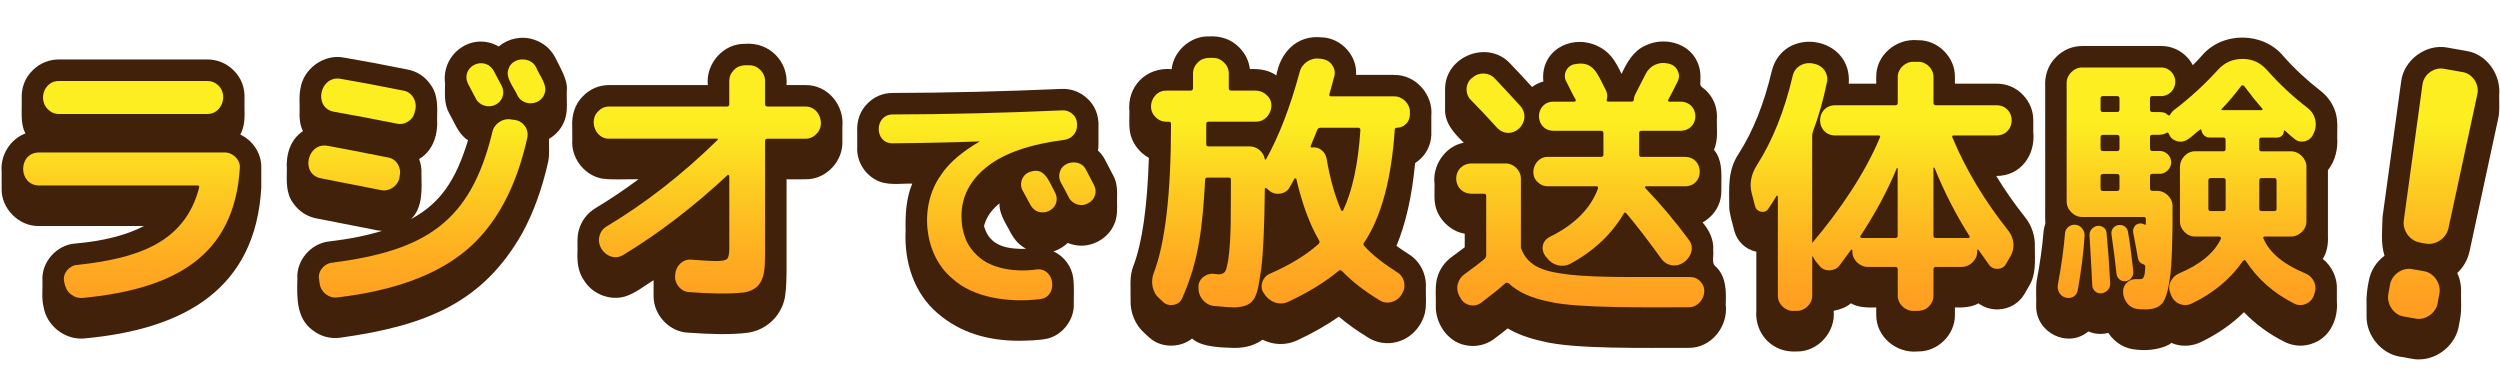<?xml version="1.0" encoding="UTF-8"?>
<svg id="_レイヤー_2" data-name="レイヤー 2" xmlns="http://www.w3.org/2000/svg" xmlns:xlink="http://www.w3.org/1999/xlink" viewBox="0 0 640 100">
  <defs>
    <style>
      .cls-1 {
        fill: url(#linear-gradient-2);
      }

      .cls-2 {
        fill: url(#linear-gradient-6);
      }

      .cls-3 {
        fill: #42210b;
      }

      .cls-4 {
        fill: url(#linear-gradient-5);
      }

      .cls-5 {
        clip-path: url(#clippath);
      }

      .cls-6 {
        fill: none;
      }

      .cls-7 {
        fill: url(#linear-gradient-7);
      }

      .cls-8 {
        fill: url(#linear-gradient-9);
      }

      .cls-9 {
        fill: url(#linear-gradient-3);
      }

      .cls-10 {
        fill: url(#linear-gradient);
      }

      .cls-11 {
        fill: url(#linear-gradient-4);
      }

      .cls-12 {
        fill: url(#linear-gradient-8);
      }
    </style>
    <clipPath id="clippath">
      <rect class="cls-6" width="640" height="100"/>
    </clipPath>
    <linearGradient id="linear-gradient" x1="33.67" y1="81.63" x2="33.67" y2="14.81" gradientUnits="userSpaceOnUse">
      <stop offset=".05" stop-color="#ff9e21"/>
      <stop offset=".2" stop-color="#fea921"/>
      <stop offset=".48" stop-color="#fdc921"/>
      <stop offset=".75" stop-color="#fcee21"/>
    </linearGradient>
    <linearGradient id="linear-gradient-2" x1="109.27" y1="81.63" x2="109.27" y2="14.86" xlink:href="#linear-gradient"/>
    <linearGradient id="linear-gradient-3" x1="181.07" y1="81.63" x2="181.07" y2="14.8" xlink:href="#linear-gradient"/>
    <linearGradient id="linear-gradient-4" x1="252.72" y1="81.65" x2="252.72" y2="14.81" xlink:href="#linear-gradient"/>
    <linearGradient id="linear-gradient-5" x1="327.79" y1="81.63" x2="327.79" y2="14.8" xlink:href="#linear-gradient"/>
    <linearGradient id="linear-gradient-6" x1="404.54" y1="81.65" x2="404.54" y2="14.81" xlink:href="#linear-gradient"/>
    <linearGradient id="linear-gradient-7" x1="481.79" y1="81.65" x2="481.79" y2="14.81" xlink:href="#linear-gradient"/>
    <linearGradient id="linear-gradient-8" x1="559.8" y1="81.63" x2="559.8" y2="14.81" xlink:href="#linear-gradient"/>
    <linearGradient id="linear-gradient-9" x1="622.82" y1="81.63" x2="622.82" y2="14.81" xlink:href="#linear-gradient"/>
  </defs>
  <g class="cls-5">
    <g>
      <g>
        <path class="cls-3" d="M285.21,57.46c.92-1.93,.78-4.04,.75-6.09,.05-2.18,.14-4.46-.96-6.42-.04-.08-.76-1.45-2.14-4.1-.46-.89-1.07-1.66-1.78-2.32,.09-.56,.14-1.14,.13-1.73,0-.65-.01-1.31,0-1.95,0-.76,0-1.53,0-2.29,.16-2.85-.81-5.58-3.02-7.49-1.81-1.61-4.02-2.4-6.42-2.31-14.85,.65-29.42,1-43.31,1.04-2.42,0-4.61,.92-6.35,2.66-2.02,1.97-2.81,4.59-2.66,7.33,0,.78,0,1.6,0,2.38,0,.49,0,1.03,0,1.52-.18,3.44,1.76,6.75,4.76,8.35,2.78,1.58,6.29,.88,9.32,.97-1.57,3.77-1.79,7.93-1.69,12.01-.41,8.07,2.16,16.12,8.28,21.25,5.81,4.98,12.89,6.96,20.81,6.97,2.18-.05,4.87-.06,7.26-.57,3.65-.88,6.51-4.45,6.7-8.18-.04-2.4,.15-4.82-.13-7.22-.36-3.02-2.32-5.63-5.06-6.92,1.35-.4,2.63-1.21,3.64-2.16,1.02,.41,2.09,.66,3.18,.7,3.62,.13,7.25-2.08,8.69-5.42Zm-23.86,6.26c-4.67-.11-8.24-1.35-9.44-5.87,.61-2.38,1.97-4.14,3.96-5.79-.16,2.26,1.36,4.8,2.35,6.56,1.13,2.26,2.3,3.92,4.45,5.06-.44,.02-.87,.04-1.32,.04Z"/>
        <path class="cls-3" d="M639.78,24.59c.6-5.27-3.04-10.77-8.46-11.56,0,0-4.68-.83-4.68-.83-5.55-1.13-11.36,3.18-11.96,8.78,0,0-4.75,34.56-4.75,34.56-.07,3.28-.5,6.77,.5,9.92-2.17,1.64-3.57,3.9-4.04,6.56-.4,1.88-.66,4.09-.55,5.99,0,1.06,.01,2.12,0,3.18,.04,4.8,3.81,9.39,8.61,10.13,1.22,.12,3.58,.78,4.79,.68,4.93,.04,9.49-3.86,10.25-8.71,0,0,.4-2.25,.4-2.25,.27-1.75,.12-3.53,.14-5.29,.09-2.01-.07-4.02-.98-5.86,1.59-1.47,2.67-3.36,3.16-5.57l7.35-34.06c.41-1.9,.2-3.78,.23-5.69Z"/>
        <path class="cls-3" d="M145.1,23.26c.37-2.73-1.81-6.11-2.95-8.51-1.14-2.23-3.05-3.83-5.51-4.62-3.1-1.02-6.51-.3-8.97,1.77-6.76-3.9-14.7,1.82-13.74,9.42,0,2.6-.31,5.23,1.04,7.63,.26,.48,.54,.99,.96,1.81,1.13,2.21,1.93,3.81,3.88,5.17-3.06,9.98-6.87,15.99-14.58,20.16,3.07-2.99,2.72-7.6,2.66-11.54,.07-1.33-.13-2.62-.6-3.84,.1-.06,.2-.11,.29-.18,3.39-2.15,4.58-6.29,4.32-10.11,.04-2.95,.28-5.96-1.53-8.54-1.44-2.21-3.55-3.63-6.12-4.1-6.04-1.22-11.5-2.24-16.21-3.04-5.09-1.01-10.39,2.86-11.13,7.96-.39,1.81-.17,3.65-.21,5.48-.08,1.85,.02,3.71,.86,5.38-3.29,2.19-4.38,6.07-4.12,9.81-.05,3.01-.28,6.18,1.68,8.73,1.48,2.08,3.58,3.41,6.09,3.85,.9,.16,4.3,.82,15.39,3.02,.41,.07,.81,.11,1.22,.13-3.91,1.2-8.43,2.11-13.55,2.7-4.69,.49-8.48,4.91-8.14,9.59-.12,4.69-.31,10.04,3.88,13.13,2.03,1.6,4.52,2.26,7.03,1.94,22.47-3.1,36.69-9.2,46.67-26.79,2.87-5.28,5.1-11.4,6.64-18.33,.35-1.77,.17-3.51,.2-5.28,.01-.17,0-.34,0-.51,1.92-1.12,3.32-2.8,4.05-4.89,.84-2.42,.41-4.92,.49-7.4Z"/>
        <path class="cls-3" d="M520.92,63.3c.13-2.79-.76-5.53-2.51-7.7-2.73-3.43-5.18-6.96-7.37-10.55,6.28,.02,10.1-5.37,9.48-11.33-.02-.98-.02-1.95,0-2.93,0-2.47-.93-4.73-2.68-6.54-1.8-1.85-4.11-2.83-6.69-2.83h-10.69c0-.4,0-1.28,0-1.68,.12-5.06-4.38-9.56-9.44-9.44-5.52-.57-10.8,3.77-10.71,9.44,.02,.4-.01,1.28,0,1.68h-7.03c.98-12.19-16.77-14.98-19.71-3.22-1.96,8.32-4.8,15.42-8.46,21.15-2.89,4.26-2.43,8.77-2.43,13.46-.02,1.75,.85,4.39,1.26,6.11,.69,2.83,2.83,4.91,5.68,5.52,0,0,0,11.21,0,11.21v.98c0,.87,0,2.06,0,2.93-.29,3.68,1.5,7.32,4.71,9.14,1.64,1,3.62,1.37,5.58,1.28,5.47,.12,10.06-4.96,9.51-10.42,1.55-.29,3.17-.84,4.41-1.91,1.88,1.1,4.33,1.12,6.48,1.06,0,.45,0,1.37,0,1.82-.07,5.71,5.19,10,10.71,9.44,5.09,.08,9.54-4.35,9.44-9.44-.01-.45,0-1.37,0-1.82,2.04,.07,4.26-.05,6.04-1.05,1.48,1.09,3.27,1.64,5.2,1.54,2.78-.14,5.18-1.58,6.62-4.03l1.09-1.91c1.91-3,1.5-6.57,1.51-9.96Z"/>
        <path class="cls-3" d="M64.1,36.24c-.78-.76-1.65-1.35-2.59-1.8,1.23-2.17,1.13-4.68,1.08-7.09,.02-.63,.02-1.32,0-1.95,.17-2.82-.78-5.48-2.86-7.47-1.83-1.77-4.13-2.71-6.65-2.71H15.08c-2.52,0-4.82,.94-6.65,2.71-2.07,1.98-3.03,4.65-2.86,7.47-.03,.54,0,1.17-.01,1.71,0,2.36-.2,4.92,.95,7.05C2.58,35.63,.05,39.78,.42,43.95c0,.63,.01,1.32,0,1.95,0,.8,0,1.65,0,2.45-.12,5.06,4.46,9.63,9.51,9.51,0,0,26.91,0,26.91,0-4.39,2.32-10.26,3.83-17.53,4.48-4.78,.29-8.79,4.79-8.44,9.55,.07,2.25-.26,4.55,.3,6.76,.83,4.85,5.62,8.5,10.52,7.98,25.77-2.37,43.72-12.82,45.2-38.54,0-1.63,0-3.26,0-4.88,.11-2.63-.88-5.1-2.79-6.96Z"/>
        <path class="cls-3" d="M206.2,21.78h-4.85c.49-6.15-4.5-11.07-10.64-10.56-5.55-.11-10.07,5.1-9.51,10.56h-25.26c-2.58,0-4.91,.99-6.73,2.87-2.12,2.11-2.88,4.93-2.72,7.83,.03,1.1-.02,2.21,.02,3.31-.36,4.34,2.71,8.64,6.9,9.76,1.74,.63,8.15,.25,10.04,.35-3.6,2.66-7.26,5.13-10.97,7.36-2.17,1.3-3.66,3.28-4.32,5.73-.45,1.64-.32,3.27-.31,4.93-.14,2.82,0,5.6,1.76,8.01,2.13,3.41,6.67,5.14,10.5,3.94,2.65-.85,4.83-2.69,7.21-4.14,0,1.36,.02,2.72,0,4.08-.02,4.85,4.07,9.2,8.93,9.36,5.85,.41,10.69,.55,15.06,.03,5.03-.66,9.08-4.63,9.72-9.7,.27-1.65,.35-5.02,.33-7.92,0-2.57,0-18.78,0-21.68,.79,0,5.16,.04,5.84-.05,4.68-.41,8.55-4.78,8.45-9.46,0-1.3-.01-2.61,0-3.91,.54-5.55-3.74-10.77-9.44-10.7Z"/>
        <path class="cls-3" d="M356.92,19.17h-9.77c.37-4.95-3.88-9.5-8.85-9.61-6.31-.65-10.54,3.88-11.56,9.75-1.94-1.4-4.4-1.73-6.77-1.62-.25-2.1-1.18-4.01-2.75-5.57-2.1-2.16-4.91-2.98-7.83-2.8-4.63-.12-8.99,3.8-9.45,8.38-6.49-.58-11.48,4.4-10.81,10.91,0,1.62-.12,3.29,.1,4.9,.38,2.87,2.35,5.54,4.88,6.91-.4,12.54-1.72,21.79-3.92,27.53-1.16,2.81-.68,5.87-.76,8.82-.13,3.16,1.15,6.36,3.5,8.46,.54,.54,1.39,1.32,2,1.75,2.96,2.14,7.43,1.97,10.25-.32,2.48,2.4,8.53,2.31,10.9,2.41,3.28,0,5.56-.96,7.12-2.12,.54,.27,1.11,.5,1.7,.68,2.37,.72,4.87,.55,7.17-.49,4.01-1.88,7.59-3.91,10.68-6.07,2.13,1.81,4.52,3.52,7.13,5.12,2.29,1.57,5.2,2.1,7.9,1.3,3.47-.94,6.15-3.92,7-7.39,.46-2.13,.19-4.35,.24-6.52,.19-3.42-1.53-6.83-4.51-8.59-1.09-.69-2.09-1.38-3.01-2.05,2.4-5.79,3.98-12.79,4.77-21.19,.55-.35,1.07-.77,1.55-1.25,1.84-1.81,2.74-4.31,2.6-6.92,0-.11,0-.23,0-.34,0,0,0-.63,0-.63,0-.95,0-1.98,0-2.93,.53-5.42-4-10.61-9.51-10.49Z"/>
        <path class="cls-3" d="M439.39,68.39c-1.4-.98-.6-2.69-.81-4.31,.21-2.62-.99-5.13-2.71-7.13,2.34-1.3,4.14-3.61,4.63-6.27,.25-1.24,.13-2.52,.17-3.78,.06-2.98,.12-6.16-1.9-8.56,1.22-2.65,.62-5.75,.77-8.59,0-2.53-.97-4.81-2.8-6.59-.83-.84-1.66-.86-1.44-2.22,.08-1.83-.01-3.61-.91-5.34-2.25-4.77-8.61-6.18-13.13-3.95-3.08,1.29-4.86,4.47-6.14,7.27-1.71-3.55-3.06-5.8-6.56-7.33-6.77-2.83-14.28,1.61-13.46,9.27-1.04,.29-2.01,.76-2.89,1.41-2.44-2.67-4.27-4.63-5.55-5.95-5.65-6.22-16.61-2.03-16.72,6.36,0,1.63,.02,3.26,0,4.88-.24,3.86,2.26,6.52,4.79,8.97-4.8,.9-8.12,5.87-7.48,10.65,.02,2.03-.23,4.17,.38,6.13,.99,3.26,4.02,5.99,7.34,6.52,0,0,0,3.47,0,3.47-.74,.56-1.75,1.32-3.15,2.34-2.04,1.43-3.42,3.45-3.99,5.83-.49,2.22-.2,4.45-.26,6.68-.19,4.5,2.91,9.25,7.45,10.19,2.51,.57,5.06,.08,7.21-1.38,1.32-.97,2.6-1.98,3.74-2.89,2.45,1.46,5.41,2.53,8.9,3.29,8.04,2.1,26.61,1.65,37.34,1.69,5.8,.14,10.27-5.46,9.58-11.08,.12-3.4,.16-7-2.41-9.59Z"/>
        <path class="cls-3" d="M597.99,29.08c-.61-2.24-1.9-4.2-3.81-5.73-3.64-2.82-6.86-5.81-9.59-8.93-5.27-6.39-15.72-6.37-20.94-.14-.74,.82-1.51,1.62-2.29,2.41-1.56-2.99-4.72-4.96-8.15-4.91,0,0-20.13,0-20.13,0-2.55,0-4.87,.97-6.7,2.8-2.12,2.06-2.98,4.81-2.81,7.68,0,.88,0,2.05,0,2.93,0,0,0,.98,0,.98,0,0,0,25.39,0,25.39,.03,1.85-.06,3.84,.04,5.69-.22,.62-.39,1.29-.45,1.96-.31,3.83-.9,8.07-1.75,12.6-.32,2.13-.05,4.27-.15,6.41-.18,6.87,8.03,11.09,13.37,6.62,1.55,.71,3.39,.83,5.09,.38,1.66,2.54,4.36,4.17,7.42,4.31,2.91,.39,7.06-.34,8.73-1.74,.33,.13,.66,.25,1,.35,2.18,.65,4.48,.42,6.53-.55,4.26-2.04,7.96-4.61,11.05-7.67,2.92,3.04,6.41,5.6,10.43,7.62,2.42,1.19,5.14,1.27,7.6,.21,4.19-1.68,6.11-6.34,5.76-10.6,.02-.98,.02-1.95,0-2.93,.19-2.96-1.26-6.12-3.61-7.93,1.06-1.68,1.42-3.74,1.32-5.75,0-2.67,0-10.12,0-12.89,0-1.29,0-2.8,0-4.09,1.84-2.32,2.59-5.37,2.38-8.3-.03-2.07,.21-4.14-.35-6.18Z"/>
      </g>
      <g>
        <path class="cls-10" d="M9.94,47.48c-5.31-.12-5.39-8.35,0-8.45,0,0,47.52,0,47.52,0,2.07-.06,4.1,1.82,3.94,3.94-1.42,22.95-17.1,31.04-40.2,33.3-1.13,.09-2.14-.21-3.03-.92-1.09-.8-1.52-2.02-1.76-3.31-.43-2.04,1.32-4.11,3.38-4.22,14.97-1.64,27.46-5.4,31.19-19.78,.09-.38-.05-.56-.42-.56H9.94Zm5.14-26.75H53.09c1.08,0,2.02,.39,2.82,1.16,2.58,2.47,.85,7.33-2.82,7.29,0,0-38.02,0-38.02,0-1.08,0-2.02-.4-2.82-1.2-2.56-2.53-.91-7.29,2.82-7.25Z"/>
        <path class="cls-1" d="M82.18,45.65c-5.42-1.04-3.51-9.34,1.76-8.31,2.63,.47,7.74,1.46,15.35,2.96,2.18,.33,3.53,2.58,3.03,4.72-.13,2.3-2.49,4.12-4.72,3.66-8.96-1.78-14.1-2.79-15.42-3.03Zm49.7-14.93c2.12,.32,3.61,2.48,3.1,4.58-2.86,12.86-8.09,22.46-15.66,28.79-7.58,6.34-18.55,10.35-32.91,12.04-2.22,.33-4.26-1.33-4.58-3.52,0,0-.14-1.06-.14-1.06-.43-2.06,1.25-4.08,3.31-4.29,23.88-3.1,35.45-10.29,41.04-33.44,.4-2.11,2.69-3.66,4.79-3.24,0,0,1.06,.14,1.06,.14Zm-28.65-7.53c2.43,.36,3.77,3.12,2.96,5.35-.31,2.13-2.56,3.61-4.65,3.1-5.82-1.17-11.17-2.18-16.05-3.03-5.38-1.02-3.62-9.28,1.62-8.45,4.69,.8,10.07,1.81,16.12,3.03Zm23.51,3.66c-1.73,.86-4.06,.14-4.93-1.62-.42-.74-1.55-2.99-1.97-3.73-2.15-4.47,4.28-7.58,6.62-3.24,.42,.74,1.55,2.99,1.97,3.73,.95,1.8,.18,4.06-1.69,4.86Zm10.49-9.65c.77,1.97,3.04,4.59,2.18,6.76-1.03,3.08-5.52,3.38-6.97,.42-.46-1.36-3.19-4.47-2.29-6.65,.87-3.13,5.69-3.38,7.07-.53Z"/>
        <path class="cls-9" d="M155.93,35.51c-3.49,.1-5.29-4.67-2.78-7.04,.77-.8,1.7-1.2,2.78-1.2h30.2c.37,0,.56-.21,.56-.63v-5.91c0-1.08,.4-2.02,1.2-2.82,1.05-1.15,2.51-1.27,3.94-1.2,1.08,0,2.02,.4,2.82,1.2,.8,.8,1.2,1.74,1.2,2.82v5.91c0,.42,.21,.63,.63,.63h9.72c3.49-.09,5.29,4.67,2.78,7.04-.77,.8-1.7,1.2-2.78,1.2h-9.72c-.42,0-.63,.19-.63,.56v27.6c-.04,5.38,.33,10.15-5.32,11.19-4.01,.43-8.5,.33-13.97-.07-2.33-.02-4.18-2.46-3.66-4.72,.14-2.1,2.03-3.83,4.15-3.59,3.05,.24,5.16,.35,6.34,.35,1.45,0,2.37-.19,2.75-.56s.56-1.29,.56-2.75v-18.45c.03-.15-.32-.39-.42-.28-8.64,8.07-17.55,14.9-26.75,20.49-3.14,1.98-7.02-1.5-6.06-4.89,.28-1.06,.89-1.87,1.83-2.43,9.95-5.96,19.41-13.33,28.37-22.11,.24-.23,.16-.35-.21-.35h-27.53Z"/>
        <path class="cls-11" d="M228.4,36.69c-4.66-.08-4.56-7.31,.06-7.39,14.05-.04,28.56-.39,43.55-1.05,.94-.04,1.79,.27,2.53,.92,.86,.75,1.23,1.74,1.17,2.83,.12,1.95-1.41,3.61-3.33,3.82-8.75,1.11-15.31,3.39-19.68,6.84-4.37,3.45-6.56,7.66-6.56,12.63,0,4.35,1.39,7.76,4.16,10.23,3.45,3.36,9.89,4.22,15.12,3.45,4.62-.48,5.52,6.88,.99,7.58-8.14,1.06-17.43-.37-22.67-5.3-7.19-5.95-8.57-18.4-2.93-26.33,2.27-3.52,5.87-6.27,10.01-8.72-6.4,.24-13.85,.41-22.42,.49Zm34.93,7.45c4.03-1.69,5.03,2,6.84,5.3,1.86,4.26-4.28,7.01-6.41,2.96-.21-.37-.86-1.58-1.97-3.63-.94-1.6-.19-3.91,1.54-4.62Zm14.66-.74c1.35,2.59,2.05,3.92,2.09,4,.45,.86,.52,1.75,.22,2.65s-.89,1.56-1.76,1.97c-1.65,1.06-4.08,.27-4.93-1.48-.36-.72-1.61-3.13-2.03-3.82-.45-.82-.54-1.7-.28-2.65,.76-2.93,5.37-3.43,6.68-.68Z"/>
        <path class="cls-4" d="M356.92,24.67c2.1-.06,4.07,1.91,4.01,4.01,.06,1.13-.13,2.23-.99,3.03-.66,.66-1.43,.99-2.32,.99-.38,0-.56,.14-.56,.42-.84,12.72-3.45,22.36-7.81,28.94-.28,.33-.26,.66,.07,.99,1.97,2.16,4.74,4.36,8.31,6.62,1.86,1.06,2.48,3.62,1.34,5.42-.97,2.04-3.73,3.09-5.7,1.83-3.85-2.3-7.09-4.81-9.72-7.53-.28-.28-.56-.3-.84-.07-3.43,2.86-7.74,5.51-12.95,7.95-2.38,1.1-4.99-.1-6.26-2.25-1.16-1.7-.3-4.16,1.55-4.93,5.16-2.25,9.32-4.79,12.46-7.6,.33-.28,.38-.61,.14-.99-2.39-4.13-4.32-9.34-5.77-15.63-.06-.15-.4-.35-.49-.14-.56,1.03-.99,1.78-1.27,2.25-.95,1.79-3.65,2.16-5.14,.85,0,0-.77-.63-.77-.63-.28-.19-.42-.09-.42,.28-.09,9.39-.4,16.19-.92,20.42-1.06,6.46-1.04,9.59-6.76,9.79-.99,0-2.72-.12-5.21-.35-2.38-.14-4.24-2.45-4.08-4.79-.16-2.05,1.91-3.68,3.87-3.45,.85,.09,1.31,.14,1.41,.14,1.91-.17,1.78-1.28,2.32-3.59,.87-6.27,.6-12.2,.7-20.63,0-.37-.19-.56-.56-.56h-5.42c-.42,0-.63,.21-.63,.63-.67,12.11-1.58,20.62-5.91,30.34-.76,1.79-3.4,2.23-4.79,.92,0,0-1.13-1.06-1.13-1.06-1.71-1.46-2.17-4.28-1.34-6.34,2.96-7.7,4.44-20.44,4.44-38.23,0-.38-.21-.56-.63-.56-1.26,.08-2.45-.23-3.34-1.2-2.5-2.33-.63-6.88,2.78-6.76,0,0,6.19,0,6.19,0,.42,0,.63-.21,.63-.63v-3.73c0-1.08,.4-2.02,1.2-2.82,1.05-1.15,2.51-1.27,3.94-1.2,1.08,0,2.02,.4,2.82,1.2,.8,.8,1.2,1.74,1.2,2.82v3.73c0,.42,.21,.63,.63,.63h6.27c1.08,0,2.02,.39,2.82,1.16,2.62,2.32,.56,6.9-2.82,6.79,0,0-12.04,0-12.04,0-.42,0-.63,.19-.63,.56v5.21c0,.38,.19,.56,.56,.56h10.49c1.92-.04,3.6,1.38,3.94,3.24,0,.21,.29,.17,.35,0,3.28-5.87,6.15-13.31,8.59-22.32,.51-2.13,2.82-3.71,5-3.38,1.29,.05,2.53,.49,3.27,1.58,.63,.87,.83,1.82,.6,2.85l-1.27,4.65c-.09,.38,.05,.56,.42,.56h16.19Zm-13.09,29.22c2.39-5.07,3.87-11.92,4.43-20.56,0-.42-.19-.63-.56-.63h-9.64c-.42,0-.7,.19-.85,.56-.75,1.88-1.31,3.26-1.69,4.15-.11,.12,.14,.38,.28,.35,1.8-.32,3.49,1.03,3.8,2.82,.89,5.21,2.14,9.62,3.73,13.24,.07,.17,.4,.27,.49,.07Z"/>
        <path class="cls-2" d="M376.61,49.59c-5.09-.23-5.12-7.5,0-7.74,0,0,8.8,0,8.8,0,2.1-.06,4,1.84,3.94,3.94,0,0,0,17.67,0,17.67,1.86,5.19,6.56,6.13,12.5,6.86,3.64,.4,8.95,.6,15.94,.6h14.86c1.08,0,1.97,.39,2.67,1.16,2.34,2.4,.15,6.71-3.1,6.58-9.69,0-28.27,.29-35.34-1.37-4.74-.92-8.28-2.5-10.63-4.75-.33-.23-.63-.23-.92,0-1.69,1.5-3.76,3.17-6.2,5-.89,.61-1.85,.8-2.89,.56-1.03-.24-1.81-.82-2.32-1.76-.71-1.09-1.08-2.33-.74-3.59,.26-1.08,.86-1.95,1.8-2.6,2.39-1.74,4.06-3,5-3.8,.33-.33,.49-.68,.49-1.06,0,0,0-15.14,0-15.14,0-.37-.21-.56-.63-.56,0,0-3.24,0-3.24,0Zm.35-29.71c1.59-1.49,4.25-1.4,5.7,.21,1.45,1.5,3.64,3.85,6.55,7.04,3.39,4-2.21,9.45-5.98,5.56-2.16-2.39-4.39-4.76-6.69-7.11-1.59-1.49-1.44-4.49,.42-5.7Zm44.42,27.81c-.2,0-.31,.26-.21,.42,4.04,4.22,7.77,8.66,11.19,13.31,2.28,2.89-1.11,7.13-4.43,6.48-1.08-.19-1.95-.73-2.6-1.62-3.38-4.69-6.36-8.56-8.94-11.62-.33-.33-.56-.33-.7,0-3.1,5.3-7.67,9.6-13.73,12.88-2.03,1.06-4.58,.36-5.91-1.48-1.69-1.7-1.54-4.29,.7-5.42,6.29-3.1,10.4-7.2,12.32-12.32,.09-.42-.02-.63-.35-.63h-12.46c-1.03,0-1.91-.36-2.64-1.09-2.37-2.18-.58-6.56,2.64-6.44,0,0,13.59,0,13.59,0,.42,0,.63-.19,.63-.56v-5.49c0-.42-.21-.63-.63-.63h-12.18c-4.91-.08-4.93-7.37,0-7.46,0,0,5.42,0,5.42,0,.09,0,.18-.06,.25-.18,.1-.17,.08-.32-.04-.46-.73-1.19-1.59-3.1-2.25-4.36-1.12-1.78-.03-4.23,2.04-4.58,4.84-.96,5.76,2.33,8.03,6.69,.37,.8,.44,1.57,.21,2.32-.09,.38,.02,.56,.35,.56h5.98c.42,0,.63-.21,.63-.63,0-.37,.12-.8,.35-1.27,.42-.8,1.31-2.54,2.67-5.21,.98-2.04,3.36-3.17,5.56-2.67,1.15,.17,2.1,.78,2.6,1.83,.47,.94,.47,1.88,0,2.82-1.03,2.07-1.83,3.61-2.39,4.65-.21,.19,.03,.51,.28,.49,0,0,2.89,0,2.89,0,5.02,.14,5.03,7.31,0,7.46,0,0-10.07,0-10.07,0-.38,0-.56,.21-.56,.63v5.49c0,.38,.19,.56,.56,.56h11.26c4.89,.11,4.96,7.45,0,7.53,0,0-10.07,0-10.07,0Z"/>
        <path class="cls-7" d="M449.27,52.69l-.84-3.24c-.61-2.39-.17-4.79,1.34-7.18,3.99-6.24,7.04-13.84,9.15-22.81,.55-2.57,3.19-3.81,5.63-3.1,2.1,.41,3.58,2.45,3.17,4.58-.94,4.6-2.14,8.82-3.59,12.67-.14,.38-.21,.75-.21,1.13v27.46c6.99-8.24,13.46-17.73,17.32-26.96,.19-.37,.07-.56-.35-.56h-11.12c-5.1-.14-5.12-7.6,0-7.74,0,0,15.49,0,15.49,0,.37,0,.56-.21,.56-.63v-6.55c-.06-2.11,1.92-4,4.01-3.94,0,0,1.2,0,1.2,0,2.1-.06,4,1.84,3.94,3.94,0,0,0,6.55,0,6.55,0,.42,.21,.63,.63,.63h15.56c5.1,.15,5.12,7.59,0,7.74,0,0-10.98,0-10.98,0-.42,0-.54,.19-.35,.56,3.47,8.26,8.24,16.19,14.29,23.8,1.48,1.82,1.8,4.52,.56,6.55,0,0-1.13,1.97-1.13,1.97-.85,1.61-3.35,1.71-4.36,.21-1.41-1.97-2.32-3.26-2.75-3.87-.09-.05-.19,0-.28,.14v.35c.06,2.11-1.92,4-4.01,3.94,0,0-6.55,0-6.55,0-.42,0-.63,.21-.63,.63v6.69c0,1.08-.39,2.01-1.16,2.78-1.03,1.14-2.55,1.23-3.98,1.16-2.09,.06-4.07-1.83-4.01-3.94,0,0,0-6.69,0-6.69,0-.42-.19-.63-.56-.63h-7.04c-2.09,.06-4.07-1.83-4.01-3.94,0,0,0-.28,0-.28,.02-.17-.27-.35-.35-.14,0,0-2.96,4.01-2.96,4.01-1.2,1.57-3.81,1.67-5.07,.14,0,0-.99-1.2-.99-1.2-.14-.14-.38-.54-.7-1.2-.14-.14-.21-.14-.21,0v9.93c.06,2.11-1.92,4-4.01,3.94,0,0-.85,0-.85,0-2.1,.06-4-1.84-3.94-3.94,0,0,0-25.41,0-25.41,.02-.2-.28-.16-.35-.07-.47,.8-1.17,1.9-2.11,3.31-.86,1.36-3.12,.77-3.38-.77Zm27.03,7.67c-.21,.18,.03,.59,.28,.56,0,0,8.66,0,8.66,0,.37,0,.56-.19,.56-.56v-17.32s-.12-.05-.21,0c-2.44,5.87-5.54,11.64-9.29,17.32Zm18.66-17.39v17.39c0,.38,.21,.56,.63,.56h8.31c.14,0,.25-.06,.32-.18,.07-.12,.06-.22-.04-.32-3.52-5.54-6.5-11.36-8.94-17.46-.06-.08-.27-.11-.28,0Z"/>
        <path class="cls-12" d="M528.86,76.2c-1.5-.33-2.34-1.93-2.04-3.38,.89-4.74,1.5-9.13,1.83-13.17,.25-2.18,3.11-2.88,4.4-1.13,.45,.56,.64,1.2,.6,1.9-.28,4.41-.87,9.06-1.76,13.94-.25,1.4-1.67,2.23-3.03,1.83Zm50.12-40.97c-.42,0-.63,.21-.63,.63v2.32c0,.38,.21,.56,.63,.56h7.46c2.1-.06,4.07,1.91,4.01,4.01,0,0,0,13.87,0,13.87,.06,2.11-1.92,4-4.01,3.94,0,0-6.62,0-6.62,0-.42,0-.54,.19-.35,.56,1.55,3.61,5.12,6.57,10.7,8.87,1.03,.42,1.77,1.13,2.22,2.11,.56,1.14,.38,2.35-.04,3.52-.67,2.02-3.08,3.09-5,2.11-5.3-2.67-9.46-6.34-12.46-10.98-.18-.3-.53-.1-.7,.07-3.19,4.6-7.58,8.24-13.16,10.91-1.03,.47-2.05,.49-3.06,.07-1.21-.47-1.98-1.51-2.36-2.75-.42-.99-.4-1.97,.07-2.96,.47-.99,1.2-1.69,2.18-2.11,5.44-2.3,9.01-5.26,10.7-8.87,.1-.27-.15-.57-.42-.56,0,0-2.82,0-2.82,0h-3.31c-2.11,.06-4-1.84-3.94-3.94,0,0,0-13.87,0-13.87,0-1.08,.39-2.02,1.16-2.82,.77-.8,1.7-1.2,2.78-1.2h7.18c.37,0,.56-.19,.56-.56v-2.32c0-.42-.19-.63-.56-.63h-3.52c-1.3,0-2.04-1-2.18-2.18-1.8,.97-3.55,3.86-6.09,3.13-1-.27-1.82-.88-2.15-1.87-.19-.37-.4-.47-.63-.28-1.01,.68-2.49,.47-3.59,.49-.42,0-.63,.21-.63,.63v2.89c0,.42,.21,.63,.63,.63h1.83c1.54-.04,3,1.32,2.96,2.89,.04,1.55-1.41,3-2.96,2.96,0,0-1.83,0-1.83,0-.42,0-.63,.21-.63,.63v3.1c-.04,.93,1.14,.56,1.76,.63,2.09-.06,4.07,1.83,4.01,3.94,.06,6.49-.15,15.05-.67,18.34-.45,3.31-1.1,5.48-1.97,6.51-.87,1.03-2.26,1.55-4.19,1.55-1.78,0-3.43,.02-4.61-1.37-1.33-1.44-1.83-4.08-.21-5.49,.73-.68,1.61-.97,2.64-.88,.37,.01,1.04,.02,1.3-.11,.68-.66,.61-1.66,.74-2.99,0-.37-.17-.61-.49-.7-.8-.24-1.27-.77-1.41-1.62-.24-1.41-.63-3.57-1.2-6.48-.09-.52,0-1.01,.28-1.48,.47-.89,1.76-1.13,2.54-.63,.28,.19,.42,.09,.42-.28v-1.13c0-.33-.19-.49-.56-.49h-15.7c-1.08,0-2.02-.4-2.82-1.2-.8-.8-1.2-1.74-1.2-2.82V21.29c-.06-2.1,1.91-4.07,4.01-4.01,0,0,20.13,0,20.13,0,2.02-.05,3.71,1.64,3.66,3.66,.04,2.02-1.64,3.71-3.66,3.66,0,0-2.18,0-2.18,0-.42,0-.63,.19-.63,.56v2.89c0,.42,.21,.63,.63,.63,1.11,.07,2.99-.26,3.8,.63,.33,.33,.59,.33,.77,0,.28-.52,.66-.94,1.13-1.27,3.99-3.05,7.65-6.41,10.98-10.07,1.69-1.92,3.82-2.89,6.41-2.89s4.6,.99,6.34,2.96c2.96,3.38,6.41,6.59,10.35,9.64,2.02,1.55,2.62,4.39,1.41,6.62-.65,1.84-3.2,2.59-4.72,1.34-.61-.47-1.48-1.22-2.6-2.25-.09-.1-.21,.06-.21,.14,.01,.96-.78,1.71-1.76,1.69,0,0-3.94,0-3.94,0Zm-40.97,39.85c-1.19,.22-2.33-.79-2.39-1.97-.09-2.3-.33-6.57-.7-12.81-.05-.61,.13-1.15,.53-1.62,1.17-1.49,3.74-.97,3.84,1.06,.37,3.94,.68,8.19,.92,12.74,.12,1.3-.91,2.45-2.18,2.6Zm4.58-47.03v-2.89c0-.37-.21-.56-.63-.56h-3.59c-.42,0-.63,.19-.63,.56v2.89c0,.42,.21,.63,.63,.63h3.59c.42,0,.63-.21,.63-.63Zm0,10v-2.89c0-.42-.21-.63-.63-.63h-3.59c-.42,0-.63,.21-.63,.63v2.89c0,.42,.21,.63,.63,.63h3.59c.42,0,.63-.21,.63-.63Zm0,10.21v-3.1c0-.42-.21-.63-.63-.63h-3.59c-.42,0-.63,.21-.63,.63v3.1c0,.42,.21,.63,.63,.63h3.59c.42,0,.63-.21,.63-.63Zm3.1,22.81c-1.13,1.64-3.66,.99-3.87-.99-.33-3.14-.75-6.48-1.27-10-.21-1.19,.55-2.3,1.76-2.46,1.19-.2,2.3,.55,2.46,1.76,.52,3.05,.96,6.38,1.34,10,.09,.61-.05,1.17-.42,1.69Zm24.08-17.6v-7.25c0-.42-.19-.63-.56-.63h-3.24c-.42,0-.63,.21-.63,.63v7.25c0,.38,.21,.56,.63,.56h3.24c.37,0,.56-.19,.56-.56Zm-.7-25.27h9.93c.17,.02,.34-.34,.14-.42-1.27-1.41-2.82-3.33-4.65-5.77-.17-.17-.52-.27-.7-.07-1.78,2.35-3.45,4.32-5,5.91-.24,.24-.14,.35,.28,.35Zm9.93,17.39c-.42,0-.63,.21-.63,.63v7.25c0,.38,.21,.56,.63,.56h3.24c.37,0,.56-.19,.56-.56v-7.25c0-.42-.19-.63-.56-.63h-3.24Z"/>
        <path class="cls-8" d="M620.49,69.42c2.61,.38,4.51,3.23,3.98,5.8,0,0-.4,2.25-.4,2.25-.38,2.59-3.14,4.62-5.72,4.08,0,0-2.95-.52-2.95-.52-2.61-.38-4.5-3.23-3.98-5.8,0,0,.4-2.25,.4-2.25,.38-2.59,3.14-4.62,5.72-4.08,0,0,2.95,.52,2.95,.52Zm-.86-7.3c-2.73-.42-4.67-3.12-4.24-5.84,0,0,4.75-34.55,4.75-34.55,.27-2.61,2.97-4.65,5.55-4.11,0,0,4.68,.82,4.68,.82,2.61,.38,4.45,3.22,3.81,5.77,0,0-7.35,34.09-7.35,34.09-.53,2.7-3.28,4.58-5.98,4.04,0,0-1.21-.21-1.21-.21Z"/>
      </g>
    </g>
  </g>
</svg>